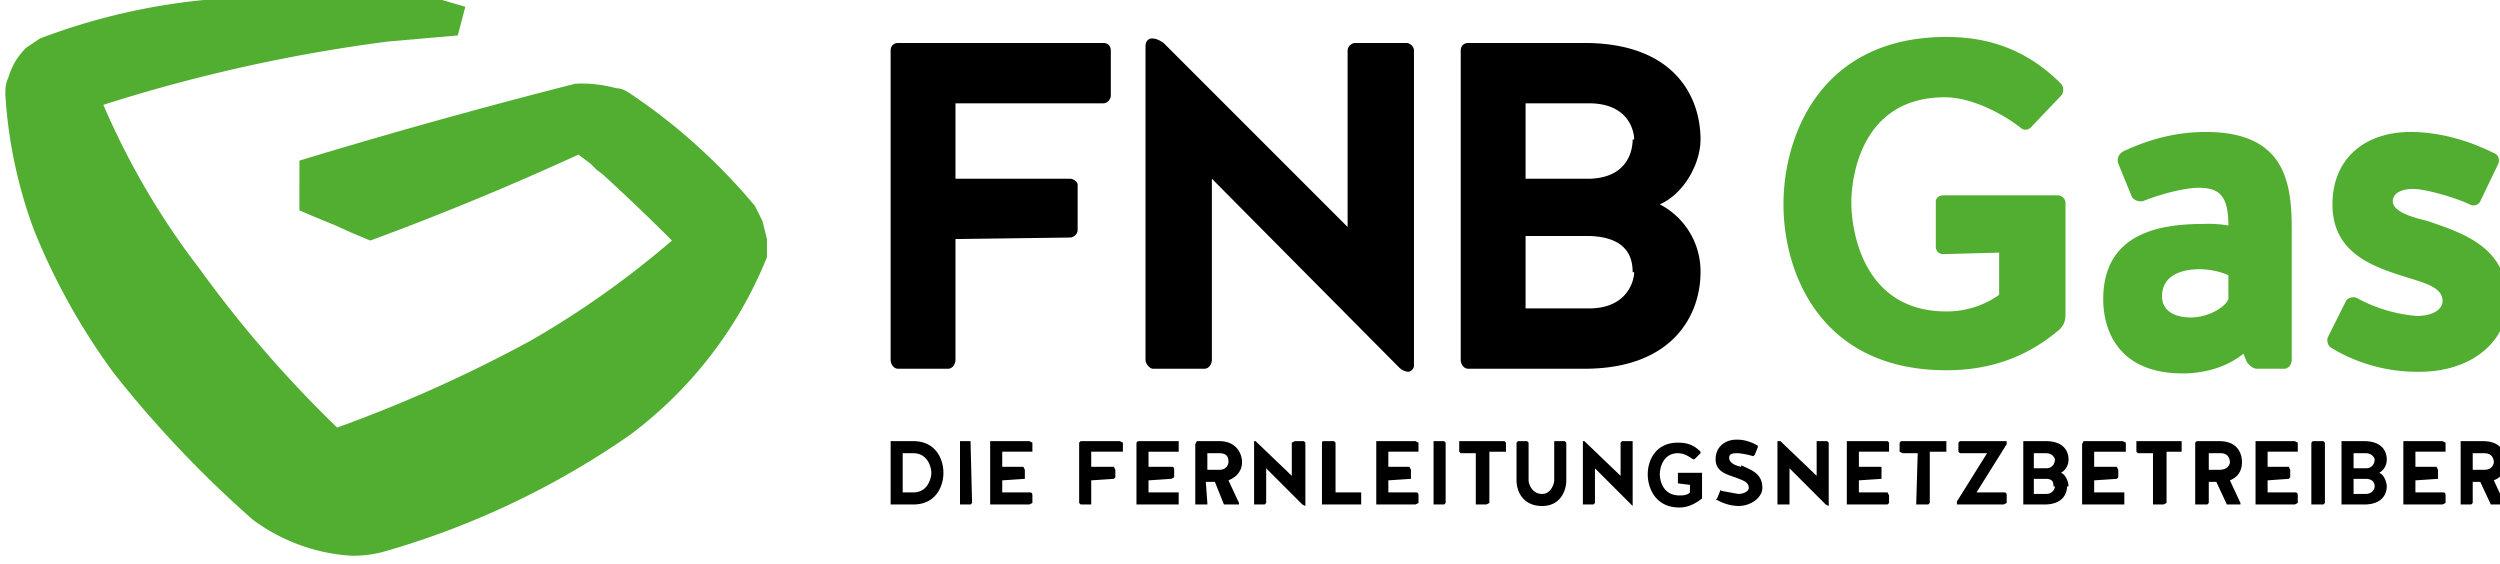<?xml version="1.0" encoding="UTF-8"?>
<svg xmlns="http://www.w3.org/2000/svg" width="221.2" height="49.9" viewBox="0 0 58.5 13.2">
  <defs>
    <clipPath id="c">
      <path d="M393.3 758.7H575v54.4H393.3z"></path>
    </clipPath>
    <clipPath id="b">
      <path d="M399.2 764h165.9v37.5H399.2z"></path>
    </clipPath>
    <clipPath id="a">
      <path d="M393.3 758.7H575v54.4H393.3z"></path>
    </clipPath>
  </defs>
  <g clip-path="url(#a)" transform="matrix(.353 0 0 -.353 -140.8 282.7)">
    <path d="M462.2 785v-8c0-.3-.2-.6-.5-.6h-3.3c-.3 0-.5.3-.5.6v20.5c0 .3.2.5.5.5H472c.3 0 .5-.2.5-.5v-3c0-.2-.2-.5-.5-.5h-9.8v-5h7.6c.2 0 .5-.2.5-.4v-3c0-.3-.3-.5-.5-.5zM475.3 776.4c-.2 0-.5.3-.5.6v20.8c0 .3.2.5.4.5.3 0 .5-.1.8-.3l12.2-12.2v11.7c0 .3.3.5.5.5h3.4c.2 0 .5-.2.5-.5v-20.9c0-.2-.2-.4-.4-.4a1 1 0 0 0-.6.3L479.2 789v-12c0-.3-.2-.6-.5-.6zM507.1 782.8c0 .9-.3 2.3-2.8 2.4H500v-4.8h4.2c2.6 0 3 1.9 3 2.4m0 8.8c0 .6-.4 2.4-3 2.4H500v-5h4.3c2.5.1 2.8 1.9 2.8 2.6m4.5-8.8c0-2.8-1.8-6.4-7.7-6.4h-7.7c-.3 0-.5.3-.5.6v20.5c0 .3.2.5.5.5h7.7c5.9 0 7.7-3.5 7.7-6.4 0-1.6-1.1-3.6-2.7-4.3a5 5 0 0 0 2.7-4.5M459.4 768.2c1 0 1.2 1 1.2 1.3 0 .3-.2 1.3-1.2 1.3h-.7v-2.6zm-1.4-.8h-.1v4.2h1.5c1.5 0 2-1.2 2-2.1 0-.9-.5-2.1-2-2.1zM463.3 767.5l-.1-.1h-.7v4.2h.7v-.1zM465.3 769v-.8h1.8c.1 0 .2 0 .2-.2v-.5l-.2-.1h-2.6v4.2h2.6l.2-.1v-.6h-2v-1h1.4l.1-.2v-.5-.1zM471.2 769v-1.5-.1h-.7l-.1.1v4l.1.1h2.6l.2-.1v-.6h-2.1v-1h1.5l.1-.2v-.5l-.1-.1zM475 769v-.8h2v-.7-.1H474.2v4c0 .1 0 .2.2.2h2.6v-.7h-2v-1h1.5c.1 0 .2 0 .2-.2v-.5l-.2-.1zM479.7 769.7c.5 0 .6.4.6.5 0 .2 0 .6-.6.6h-.8v-1.1zm-.8-2.2v-.1h-.7-.1v4l.1.2h1.5c1.1 0 1.5-.8 1.5-1.4 0-.6-.4-1-.9-1.2l.7-1.5v-.1H480l-.6 1.5h-.6zM482 767.4v4.2h.1l2.4-2.3v2.2l.2.1h.6l.1-.1v-4-.2l-.2.1-2.4 2.4v-2.3l-.1-.1zM487.4 768.2h1.7v-.7-.1h-2.6v4c0 .2 0 .2.2.2h.6l.1-.1zM490.9 769v-.8h1.8c.1 0 .2 0 .2-.2v-.5l-.2-.1h-2.6v4.2h2.6l.2-.1v-.6h-2v-1h1.4l.1-.2v-.5-.1zM494.7 767.5l-.1-.1h-.6-.1v4.2h.7l.1-.1zM496.7 770.8h-1l-.1.1v.7h3l.1-.1v-.6h-1.1v-3.4l-.2-.1h-.6-.1zM501.9 769v2.6h.7l.1-.1V769c0-.7-.4-1.7-1.6-1.7-1.3 0-1.7 1-1.7 1.7v2.5l.1.1h.6l.1-.1V769c0-.2.2-.9.9-.9.6 0 .8.7.8.9M503.8 767.4v4.2h.1l2.4-2.3v2.2l.1.1h.7v-4.1-.2l-.1.1-2.4 2.4v-2.3l-.1-.1zM510.1 768.8v.7h1.6V768v-.2c-.5-.4-1-.6-1.5-.6-1.6 0-2.1 1.3-2.1 2.2 0 .9.5 2.1 2 2.1.7 0 1.1-.2 1.5-.6v-.1l-.4-.4h-.1c-.3.2-.6.4-1 .4-1 0-1.2-1-1.2-1.4 0-.4.2-1.4 1.3-1.4.2 0 .5 0 .7.2v.5zM514.3 770c.6-.3 1.4-.5 1.4-1.5 0-.6-.7-1.2-1.6-1.2a3 3 0 0 0-1.4.4c-.1 0-.1 0 0 .1l.2.5s0 .1.1 0l1.1-.2c.4 0 .7.2.7.4 0 .4-.4.5-.9.7-.6.2-1.3.4-1.3 1.2 0 .8.6 1.3 1.4 1.3.2 0 .7 0 1.4-.4v-.1l-.2-.5-.1-.1a5 5 0 0 1-1 .2c-.3 0-.6 0-.6-.3s.3-.5.8-.6M516.8 767.4h-.1v4.2h.2l2.4-2.3V771.6h.7l.1-.1v-4-.2l-.2.1-2.4 2.4v-2.3-.1zM522.1 769v-.8h1.9l.1-.2v-.5l-.1-.1h-2.6-.1v4.2h2.7l.1-.1v-.6h-2v-1h1.5v-.7-.1zM526 770.8h-1l-.2.1v.6l.1.1h3v-.7h-1.1v-3.4l-.1-.1h-.8zM531.7 768.2c.1 0 .2 0 .2-.2v-.5l-.2-.1h-3-.1v.2l2 3.2h-1.8l-.1.1v.6l.1.1h3.1v-.2l-2-3.2zM535 768.6c0 .2 0 .5-.5.5h-.8v-1h.8c.5 0 .6.4.6.5m0 1.8s-.1.4-.6.4h-.8v-1h.8c.5 0 .6.4.6.6m.8-1.8c0-.5-.3-1.2-1.5-1.2H533v4.2h1.5c1.2 0 1.5-.7 1.5-1.2a1 1 0 0 0-.5-.9c.3-.1.5-.6.5-.9M537.7 769v-.8h2v-.7-.1H537h-.1v4l.1.2h2.6l.2-.1v-.6h-2.1v-1h1.5l.1-.2v-.5l-.1-.1zM541.6 770.8h-1l-.1.1v.7h3v-.7h-1v-3.4l-.2-.1h-.6-.1zM546 769.7c.6 0 .7.4.7.5 0 .2-.1.6-.6.6h-.8v-1.1zm-.7-2.2l-.1-.1h-.8v4c0 .1 0 .2.2.2h1.4c1.2 0 1.5-.8 1.5-1.4 0-.6-.3-1-.8-1.2l.7-1.5v-.1h-.8-.1l-.7 1.5h-.5zM549.2 769v-.8h1.8c.1 0 .2 0 .2-.2v-.5l-.2-.1h-2.6v4.2h2.6l.2-.1v-.6h-2v-1h1.4l.1-.2v-.5l-.1-.1zM553 767.5l-.1-.1h-.8v4c0 .2.1.2.2.2h.6l.1-.1zM556.3 768.6c0 .2-.1.5-.6.5h-.8v-1h.8c.5 0 .6.4.6.5m0 1.8s-.1.4-.6.4h-.8v-1h.8c.5 0 .6.4.6.6m.8-1.8c0-.5-.3-1.2-1.5-1.2h-1.4-.1v4.2h1.5c1.2 0 1.5-.7 1.5-1.2a1 1 0 0 0-.5-.9c.3-.1.5-.6.5-.9M559 769v-.8h1.8c.1 0 .2 0 .2-.2v-.5l-.2-.1h-2.6v4.2h2.6l.2-.1v-.6h-2v-1h1.4l.1-.2v-.5-.1z"></path>
  </g>
  <g clip-path="url(#b)" transform="matrix(.353 0 0 -.353 -140.8 282.7)">
    <path d="M563.6 769.7c.5 0 .6.4.6.5 0 .2-.1.6-.6.6h-.8v-1.1zm-.8-2.2l-.1-.1h-.6-.1v4.2h1.5c1.2 0 1.5-.8 1.5-1.4 0-.6-.3-1-.8-1.2l.7-1.5v-.1h-.8-.1l-.7 1.5h-.5z"></path>
    <path d="M443.9 792.2a40 40 0 0 0 5-5l.5-1 .3-1.2v-1.2a27.5 27.5 0 0 0-9.1-11.8 55.2 55.2 0 0 0-16.2-7.7c-.7-.2-1.4-.3-2.2-.3a12.2 12.2 0 0 0-6.6 2.4 74.2 74.2 0 0 0-9.2 9.7 43.3 43.3 0 0 0-5.3 9.5 31.2 31.2 0 0 0-1.9 9c0 .3 0 .7.2 1.1a4.5 4.5 0 0 0 1.2 2l.9.6a42.3 42.3 0 0 0 11.4 2.6c2 .3 8.3.7 13.4.5l3.4-1-.5-1.9-4.6-.4a107.5 107.5 0 0 1-18.9-4.2 50.4 50.4 0 0 1 6.4-10.9 78.9 78.9 0 0 1 9.1-10.5 92.6 92.6 0 0 1 12.9 5.8 60.9 60.9 0 0 1 9.3 6.6 139.5 139.5 0 0 1-4.6 4.4l-.4.3-.4.4-.4.3-.4.3a193.1 193.1 0 0 0-13.8-5.7l-1.2.5-1.1.5a126.3 126.3 0 0 0-2.4 1 132.8 132.8 0 0 0 0 1.7v1.6a413.6 413.6 0 0 0 18.3 5.1 8.6 8.6 0 0 0 2.7-.3c.4 0 .7-.2 1-.4a38.2 38.2 0 0 0 3.2-2.4" fill="#51ae30"></path>
  </g>
  <g clip-path="url(#c)" transform="matrix(.353 0 0 -.353 -140.8 282.7)">
    <path d="M527.7 784c-.3 0-.5.2-.5.5v3c0 .2.2.4.5.4h7.6c.2 0 .5-.2.5-.5V780c0-.4-.1-.7-.4-1-2-1.7-4.4-2.7-7.5-2.7-8.3 0-10.8 6.4-10.8 11s2.5 11.1 10.8 11.1c3.2 0 5.6-1.1 7.6-3.1.2-.2.2-.6 0-.8l-2-2.1c-.2-.2-.5-.2-.7 0-1.3 1-3.3 2-5 2-5.5 0-6.2-5.2-6.2-7 0-1.7.7-7.2 6.3-7.2a6 6 0 0 1 3.5 1.1v2.8zM546.6 782.6c-.4.2-1.2.4-1.9.4-1.2 0-2.5-.4-2.5-1.8 0-1 .9-1.4 1.9-1.4 1.1 0 2.2.6 2.5 1.2zm-1.5 9.5c5.3 0 5.7-3.4 5.7-6.5V777c0-.3-.2-.6-.5-.6h-1.8c-.3 0-.6.3-.7.5l-.2.5c-1-.8-2.2-1.2-3.6-1.3-4.8-.2-5.7 3-5.7 4.9 0 4.2 3.4 5 6.6 5a8 8 0 0 0 1.7-.1c0 2.1-.7 2.5-2 2.5-.7 0-2.2-.3-3.7-.9-.2 0-.5 0-.7.3l-.9 2.2c-.1.3 0 .6.3.8 1.7.8 3.5 1.3 5.5 1.3M559.8 786.2c2.3-.8 5.3-1.7 5.3-5.3 0-2.8-2.5-4.7-5.8-4.7a11 11 0 0 0-5.9 1.6c-.2.1-.3.5-.2.7l1.2 2.4c.1.2.5.3.7.2a10 10 0 0 1 4-1.2c1 0 1.7.4 1.7 1 0 .9-1.2 1.2-2.5 1.6-2.2.7-4.8 1.6-4.8 4.8 0 3 2.1 4.8 5.2 4.8.8 0 2.9-.1 5.5-1.4.3-.1.4-.4.3-.7l-1.2-2.5a.5.5 0 0 0-.7-.2c-1.1.5-2.6.9-3.4 1-1 .1-1.7-.2-1.7-.8 0-.6 1-1 2.3-1.3" fill="#51ae30"></path>
  </g>
</svg>
